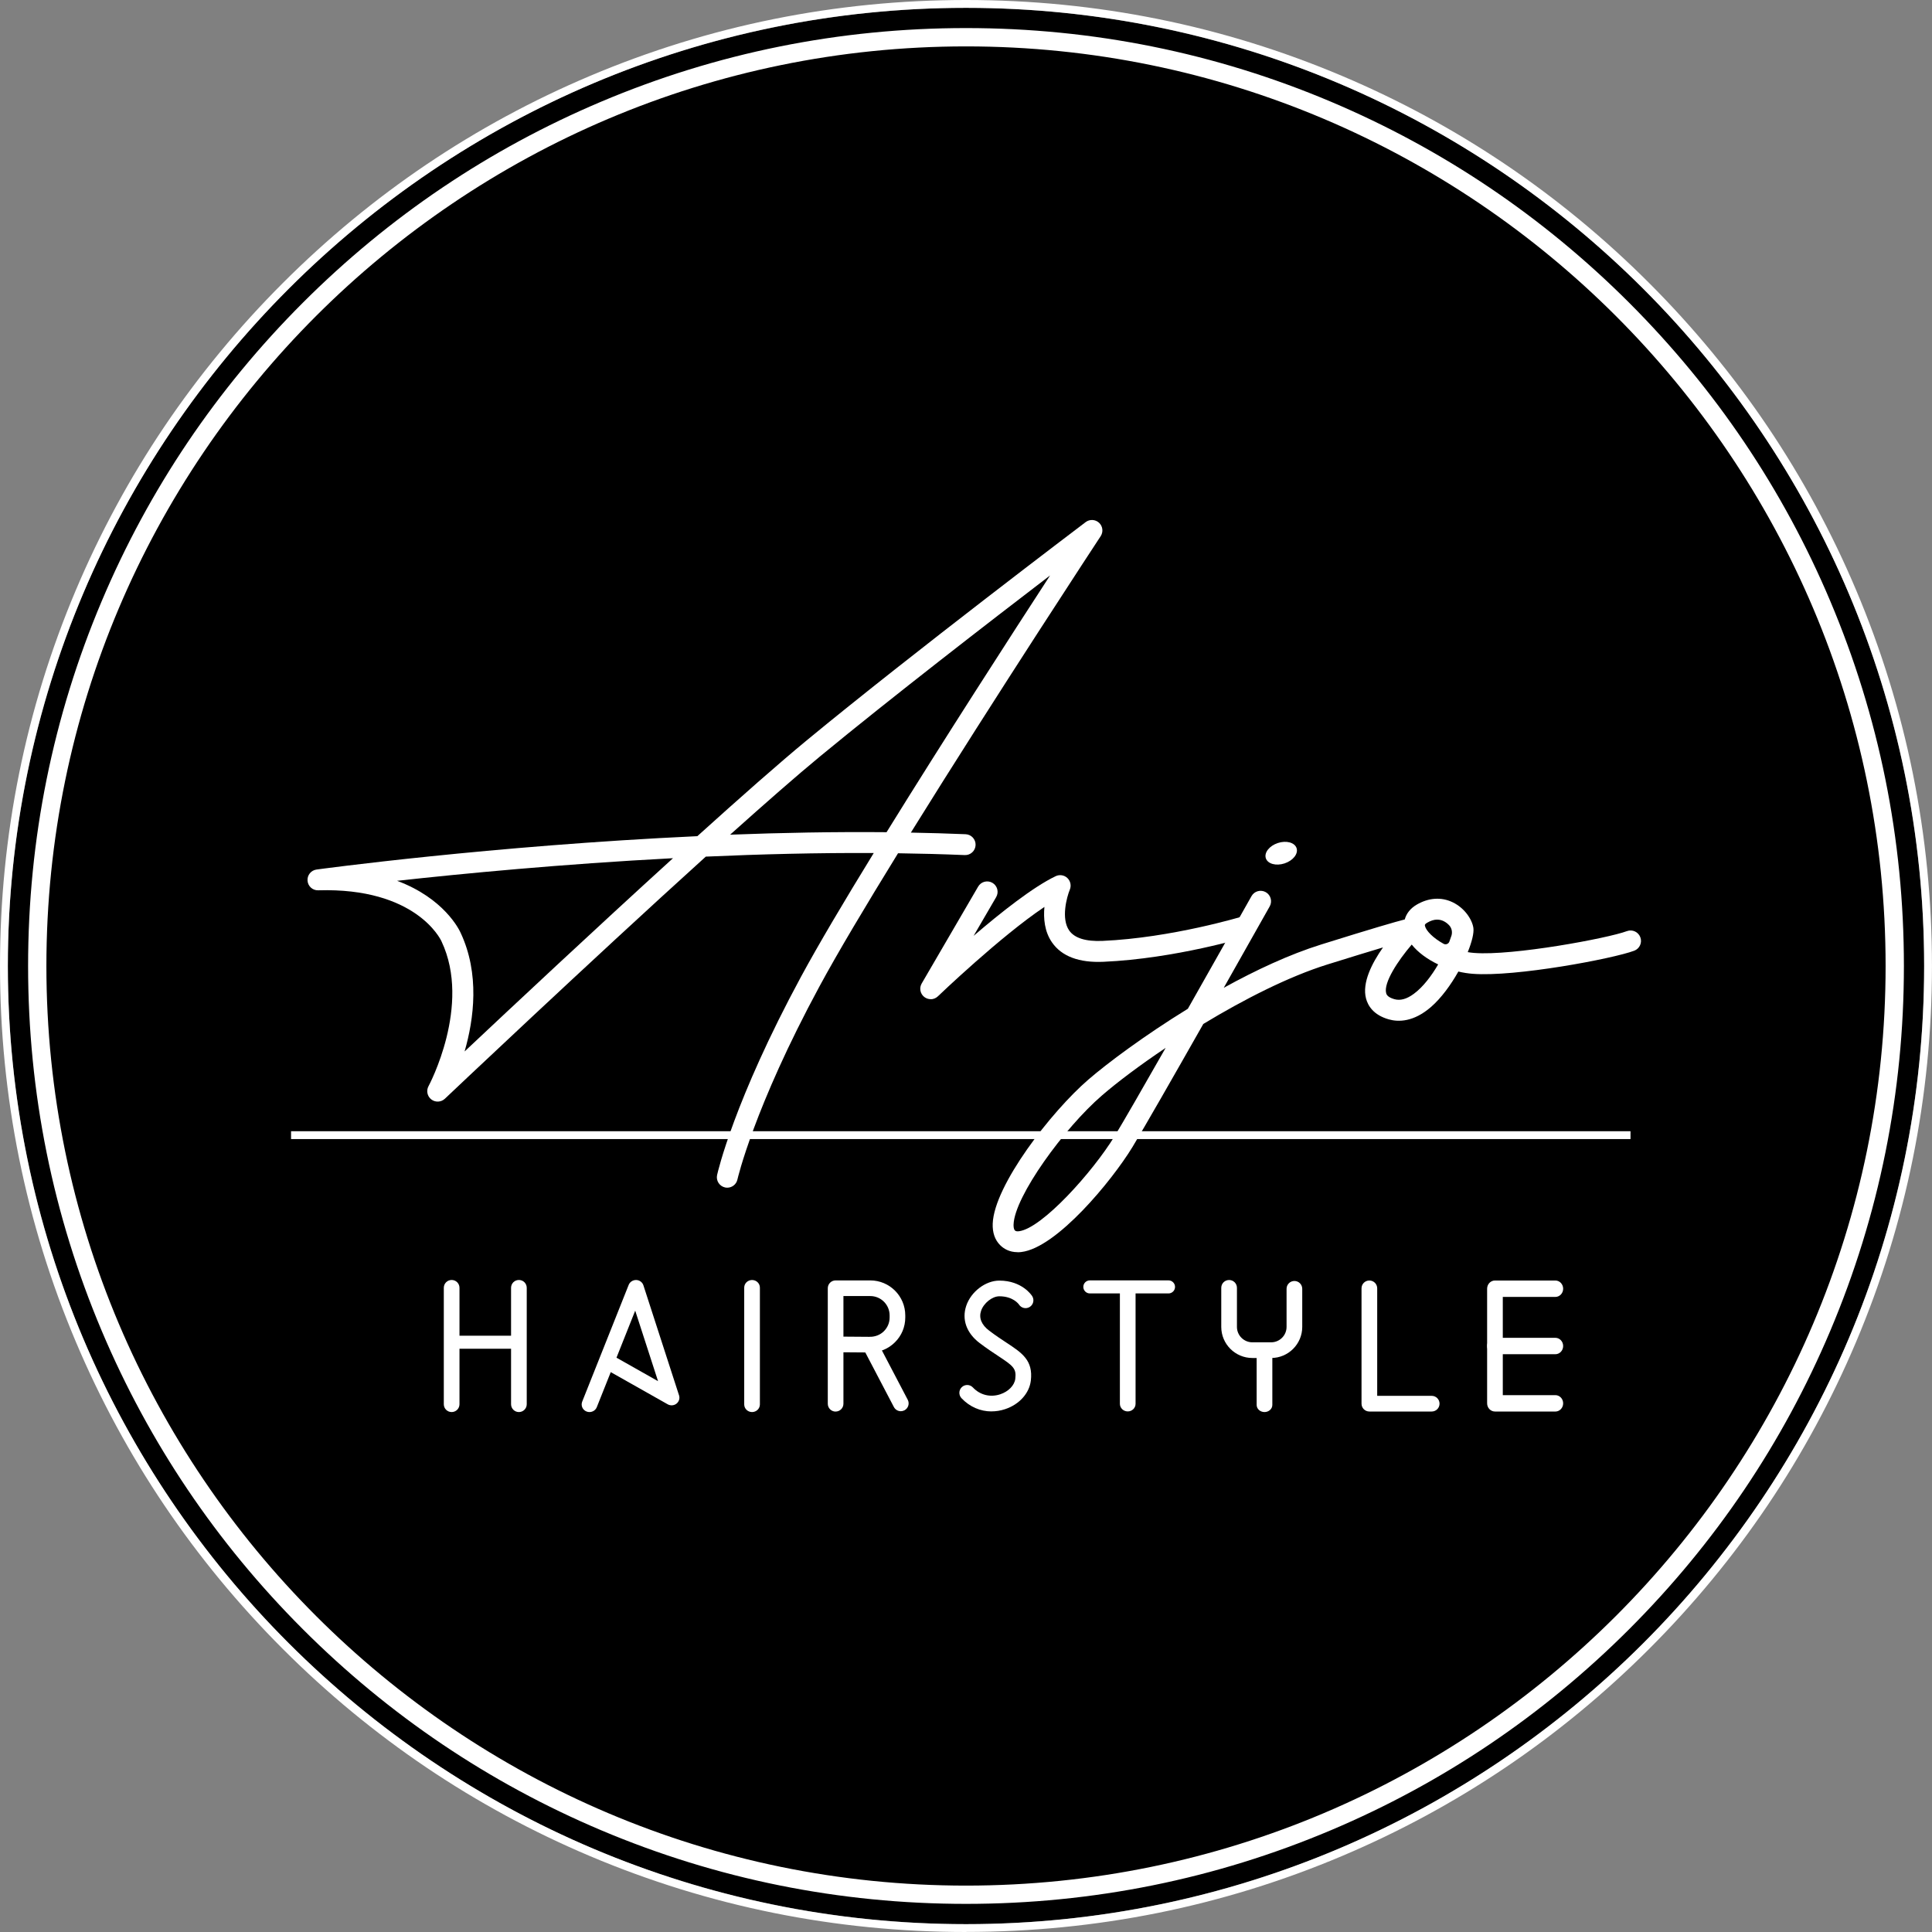 <?xml version="1.0" encoding="UTF-8"?>
<svg id="Ebene_2" data-name="Ebene 2" xmlns="http://www.w3.org/2000/svg" width="574.24" height="574.24" viewBox="0 0 574.24 574.24">
  <rect x="0" y="0" width="574.24" height="574.24" fill="#808080" stroke="none"/>
  <defs>
    <style>
      .cls-1, .cls-2 {
        stroke-width: 0px;
      }

      .cls-2 {
        fill: #fff;
      }
    </style>
  </defs>
  <g id="Layer_1" data-name="Layer 1">
    <circle class="cls-1" cx="287.12" cy="287.12" r="284.79"/>
    <g>
      <path class="cls-2" d="m216.18,353.01c-.22,0-.45-.02-.68-.07-1.67-.37-2.73-2.03-2.36-3.7.2-.88,5.02-22.07,24.96-58.96,5.09-9.41,12.83-22.46,21.6-36.74-16.8-.08-33.69.35-49.92,1.07-34.98,31.65-76.97,71.41-77.55,71.96-1.11,1.05-2.82,1.14-4.03.21-1.21-.93-1.56-2.61-.83-3.95.13-.23,12.84-24.02,3.87-43.01-.01-.02-.02-.05-.03-.07-.29-.63-7.7-15.98-36.62-15.13-1.67.06-3.05-1.2-3.18-2.84-.14-1.64,1.04-3.11,2.67-3.33.73-.1,51.95-7.08,113.19-9.92,12.61-11.39,24.21-21.63,32.51-28.48,31.55-26.03,82.4-64.48,82.91-64.87,1.2-.91,2.89-.82,3.99.21s1.3,2.71.47,3.97c-.44.67-31.06,47.26-56.42,88.11,5.46.1,10.89.26,16.27.48,1.71.07,3.04,1.52,2.97,3.23-.07,1.71-1.51,3.05-3.23,2.97-6.54-.27-13.16-.45-19.82-.54-9.5,15.42-17.97,29.6-23.38,39.62-19.47,36.02-24.31,57.14-24.36,57.35-.32,1.45-1.6,2.43-3.03,2.43Zm-79.3-75.82c5.77,12.25,3.99,25.69,1.21,35.33,13.58-12.78,38.69-36.29,61.94-57.44-33.13,1.74-62.74,4.6-82.01,6.72,13.93,5.18,18.45,14.48,18.86,15.39Zm175.25-106.17c-17.47,13.37-47.28,36.39-68.39,53.8-7,5.77-16.37,13.99-26.73,23.27,15.22-.58,30.93-.88,46.5-.74,17.08-27.61,36.99-58.46,48.62-76.34Z"/>
      <path class="cls-2" d="m276.63,296.98c-.68,0-1.35-.22-1.92-.66-1.22-.96-1.54-2.66-.76-4l16.78-28.8c.86-1.48,2.76-1.98,4.24-1.12,1.48.86,1.98,2.76,1.12,4.24l-6.71,11.52c8.06-6.92,17.7-14.55,24.4-17.74,1.16-.55,2.54-.33,3.47.55.93.89,1.22,2.26.73,3.44-.89,2.17-2.67,8.61-.18,12.17,1.59,2.26,4.91,3.29,9.89,3.08,20.58-.9,41.51-7.25,41.72-7.31,1.64-.5,3.37.42,3.88,2.06.5,1.64-.42,3.37-2.06,3.88-.88.27-21.87,6.64-43.27,7.58-7.24.32-12.38-1.61-15.26-5.74-2.26-3.23-2.59-7.18-2.27-10.57-13.08,8.76-31.45,26.36-31.66,26.57-.6.57-1.37.87-2.15.87Z"/>
      <path class="cls-2" d="m302.45,372.18c-2.52,0-4.19-1.1-5.18-2.09-1.57-1.57-2.31-3.72-2.21-6.41.42-11.35,17.39-33.28,28.43-42.8,5.63-4.86,16.6-13.07,29.57-21.05,9.67-17.05,18.74-33.17,18.92-33.48.84-1.49,2.73-2.02,4.23-1.18,1.49.84,2.02,2.73,1.18,4.23-.57,1.01-6.45,11.47-13.66,24.2,9.49-5.24,19.5-9.92,28.95-12.87,15.54-4.86,22.04-6.73,24.85-7.45.47-1.75,1.67-3.28,3.49-4.36,3.57-2.11,7.39-2.37,10.77-.73,3.58,1.73,5.79,5.15,6.14,7.64.2,1.47-.44,4.11-1.68,7.17.63.11,1.29.19,1.95.24,11.42.89,39.66-4.35,45.35-6.48,1.61-.6,3.39.21,4,1.82.6,1.61-.21,3.39-1.82,4-6.37,2.39-35.38,7.84-48.01,6.86-1.44-.11-2.86-.34-4.26-.67-2.22,3.94-5.06,7.86-8.12,10.52-5.2,4.52-9.71,4.5-12.57,3.69-4.57-1.3-6.19-4.08-6.75-6.19-1.24-4.67,1.75-10.51,5.04-15.19-3.78,1.13-9.09,2.75-16.53,5.07-11.55,3.61-24.82,10.38-36.88,17.68-8.69,15.31-17.68,31.05-21.1,36.65-6.05,9.91-22.46,29.88-32.98,31.13-.39.05-.76.07-1.11.07Zm43.98-60.7c-7.69,5.16-14.32,10.16-18.89,14.11-11.22,9.67-25.98,30-26.28,38.33-.02.5,0,1.4.4,1.79.12.12.34.35,1.17.25,6.89-.82,21.99-17.68,28.42-28.2,2.59-4.25,8.58-14.66,15.19-26.27Zm73.17-30.73c-4.12,4.81-8.41,11.35-7.6,14.43.09.33.32,1.2,2.44,1.8,1.77.5,3.67-.02,5.8-1.6,2.77-2.04,5.27-5.39,7.22-8.73-3.27-1.55-6.05-3.62-7.87-5.91Zm7.57-7.42c-.95,0-1.94.31-3,.94-.75.44-.7.66-.63.96.32,1.39,2.37,3.55,5.53,5.29.64.35,1.45.05,1.71-.63s.47-1.27.63-1.79c.33-1.07.09-2.25-.67-3.07-.45-.48-1.03-.96-1.73-1.28-.59-.28-1.2-.41-1.83-.41Z"/>
      <ellipse class="cls-2" cx="380.82" cy="253.57" rx="4.81" ry="3.19" transform="translate(-60.18 131.73) rotate(-18.21)"/>
      <path class="cls-2" d="m134.24,419.7c-1.29,0-2.33-1.04-2.33-2.33v-34.6c0-1.29,1.04-2.33,2.33-2.33s2.33,1.04,2.33,2.33v34.6c0,1.29-1.04,2.33-2.33,2.33Z"/>
      <path class="cls-2" d="m154.23,419.7c-1.29,0-2.33-1.04-2.33-2.33v-34.6c0-1.29,1.04-2.33,2.33-2.33s2.33,1.04,2.33,2.33v34.6c0,1.29-1.04,2.33-2.33,2.33Z"/>
      <path class="cls-2" d="m154.23,400.88h-19.99c-1.07,0-1.94-.87-1.94-1.94s.87-1.94,1.94-1.94h19.99c1.07,0,1.94.87,1.94,1.94s-.87,1.94-1.94,1.94Z"/>
      <path class="cls-2" d="m175.21,419.7c-.28,0-.57-.05-.84-.15-1.2-.45-1.79-1.77-1.33-2.94l13.82-34.71c.36-.9,1.27-1.47,2.24-1.45.99.03,1.85.67,2.14,1.59l10.59,32.7c.29.89-.01,1.87-.76,2.46-.75.59-1.79.66-2.62.19l-16.92-9.56-4.15,10.42c-.36.9-1.24,1.45-2.17,1.45Zm8.03-16.16l12.35,6.98-6.79-20.96-5.57,13.99Z"/>
      <path class="cls-2" d="m223.53,419.7c-1.29,0-2.33-1.02-2.33-2.27v-34.71c0-1.25,1.04-2.27,2.33-2.27s2.33,1.02,2.33,2.27v34.71c0,1.25-1.04,2.27-2.33,2.27Z"/>
      <g>
        <path class="cls-2" d="m248.37,419.56c-1.29,0-2.33-1.04-2.33-2.33v-17.64h0v-16.69c0-1.29,1.04-2.33,2.33-2.33h10.3c5.74,0,10.4,4.67,10.4,10.4v.62c0,2.79-1.09,5.42-3.08,7.38-1.96,1.95-4.56,3.02-7.32,3.02h-.09l-7.89-.06v15.29c0,1.29-1.04,2.33-2.33,2.33Zm2.33-22.28l7.93.06c1.54-.03,3-.58,4.09-1.67,1.1-1.09,1.7-2.54,1.7-4.08v-.62c0-3.17-2.58-5.75-5.75-5.75h-7.98v12.05Z"/>
        <path class="cls-2" d="m267.75,419.45c-.84,0-1.64-.45-2.06-1.24l-9.14-17.45c-.6-1.14-.16-2.54.97-3.14,1.14-.6,2.55-.16,3.14.97l9.14,17.45c.6,1.14.16,2.54-.97,3.14-.35.18-.72.27-1.08.27Z"/>
      </g>
      <path class="cls-2" d="m294.7,419.51c-3.33,0-6.49-1.36-8.92-3.93-.88-.94-.84-2.41.1-3.29.94-.88,2.41-.84,3.29.1,2.12,2.25,5.16,3.01,8.12,2.03,2.45-.81,4.25-2.66,4.48-4.61.37-3.07-.59-3.81-5.15-6.82-1.57-1.04-3.35-2.21-5.41-3.77-3.93-2.97-5.39-7.02-4.02-11.1,1.41-4.2,5.73-7.49,9.84-7.49,6.8,0,9.65,4.43,9.77,4.62.68,1.09.35,2.53-.74,3.21-1.08.68-2.5.36-3.19-.71-.1-.15-1.76-2.46-5.84-2.46-2.12,0-4.65,2.02-5.43,4.32-.71,2.12.12,4.17,2.42,5.9,1.94,1.47,3.65,2.6,5.16,3.59,4.6,3.03,7.93,5.22,7.21,11.26-.45,3.77-3.45,7.1-7.65,8.48-1.35.45-2.72.66-4.05.66Z"/>
      <path class="cls-2" d="m347.31,384.44h-23.38c-1.07,0-1.94-.87-1.94-1.94s.87-1.94,1.94-1.94h23.38c1.07,0,1.94.87,1.94,1.94s-.87,1.94-1.94,1.94Z"/>
      <path class="cls-2" d="m335.19,419.51c-1.29,0-2.33-1.02-2.33-2.27v-34.33c0-1.26,1.04-2.27,2.33-2.27s2.33,1.02,2.33,2.27v34.33c0,1.26-1.04,2.27-2.33,2.27Z"/>
      <path class="cls-2" d="m377.82,403.63h-5.59c-5.09,0-9.24-4.14-9.24-9.24v-11.61c0-1.29,1.04-2.33,2.33-2.33s2.33,1.04,2.33,2.33v11.61c0,2.53,2.06,4.58,4.58,4.58h5.59c2.53,0,4.58-2.06,4.58-4.58v-11.32c0-1.29,1.04-2.33,2.33-2.33s2.33,1.04,2.33,2.33v11.32c0,5.09-4.14,9.24-9.24,9.24Z"/>
      <path class="cls-2" d="m375.84,419.7c-1.29,0-2.33-.95-2.33-2.12v-16.48c0-1.17,1.04-2.12,2.33-2.12s2.33.95,2.33,2.12v16.48c0,1.17-1.04,2.12-2.33,2.12Z"/>
      <path class="cls-2" d="m425.53,419.54h-18.52c-1.29,0-2.33-1.04-2.33-2.33v-34.28c0-1.29,1.04-2.33,2.33-2.33s2.33,1.04,2.33,2.33v31.95h16.2c1.29,0,2.33,1.04,2.33,2.33s-1.04,2.33-2.33,2.33Z"/>
      <path class="cls-2" d="m462.28,419.54h-17.94c-1.29,0-2.33-1.09-2.33-2.44v-34.06c0-1.35,1.04-2.44,2.33-2.44h17.94c1.29,0,2.33,1.09,2.33,2.44s-1.04,2.44-2.33,2.44h-15.61v29.19h15.61c1.29,0,2.33,1.09,2.33,2.44s-1.04,2.44-2.33,2.44Z"/>
      <path class="cls-2" d="m462.28,402.51h-17.94c-1.29,0-2.33-1.09-2.33-2.44s1.04-2.44,2.33-2.44h17.94c1.29,0,2.33,1.09,2.33,2.44s-1.04,2.44-2.33,2.44Z"/>
      <rect class="cls-2" x="86.51" y="336.23" width="398.12" height="2.33"/>
    </g>
    <path class="cls-2" d="m287.12,565.88c-37.63,0-74.14-7.37-108.51-21.91-33.19-14.04-63.01-34.14-88.61-59.74-25.6-25.6-45.7-55.41-59.74-88.61-14.54-34.37-21.91-70.88-21.91-108.51s7.37-74.14,21.91-108.51c14.04-33.2,34.14-63.01,59.74-88.61,25.6-25.6,55.41-45.7,88.61-59.74,34.37-14.54,70.88-21.91,108.51-21.91s74.14,7.37,108.51,21.91c33.19,14.04,63.01,34.14,88.61,59.74,25.6,25.6,45.7,55.41,59.74,88.61,14.54,34.37,21.91,70.88,21.91,108.51s-7.37,74.14-21.91,108.51c-14.04,33.2-34.14,63.01-59.74,88.61-25.6,25.6-55.41,45.7-88.61,59.74-34.37,14.54-70.88,21.91-108.51,21.91Zm0-552.09C136.4,13.79,13.79,136.4,13.79,287.12s122.62,273.33,273.33,273.33,273.33-122.62,273.33-273.33S437.83,13.79,287.12,13.79Z"/>
    <path class="cls-2" d="m287.12,574.24c-38.76,0-76.36-7.59-111.76-22.56-34.19-14.46-64.9-35.16-91.26-61.53-26.37-26.37-47.07-57.07-61.53-91.26C7.59,363.48,0,325.88,0,287.12s7.59-76.36,22.56-111.76c14.46-34.19,35.16-64.9,61.53-91.26,26.37-26.37,57.07-47.07,91.26-61.53C210.76,7.59,248.36,0,287.12,0s76.36,7.59,111.76,22.56c34.19,14.46,64.9,35.16,91.26,61.53,26.37,26.37,47.07,57.07,61.53,91.26,14.97,35.4,22.56,73,22.56,111.76s-7.59,76.36-22.56,111.76c-14.46,34.19-35.16,64.9-61.53,91.26-26.37,26.37-57.07,47.07-91.26,61.53-35.4,14.97-73,22.56-111.76,22.56Zm0-571.91C130.08,2.33,2.33,130.08,2.33,287.12s127.76,284.79,284.79,284.79,284.79-127.76,284.79-284.79S444.15,2.33,287.12,2.33Z"/>
  </g>
</svg>